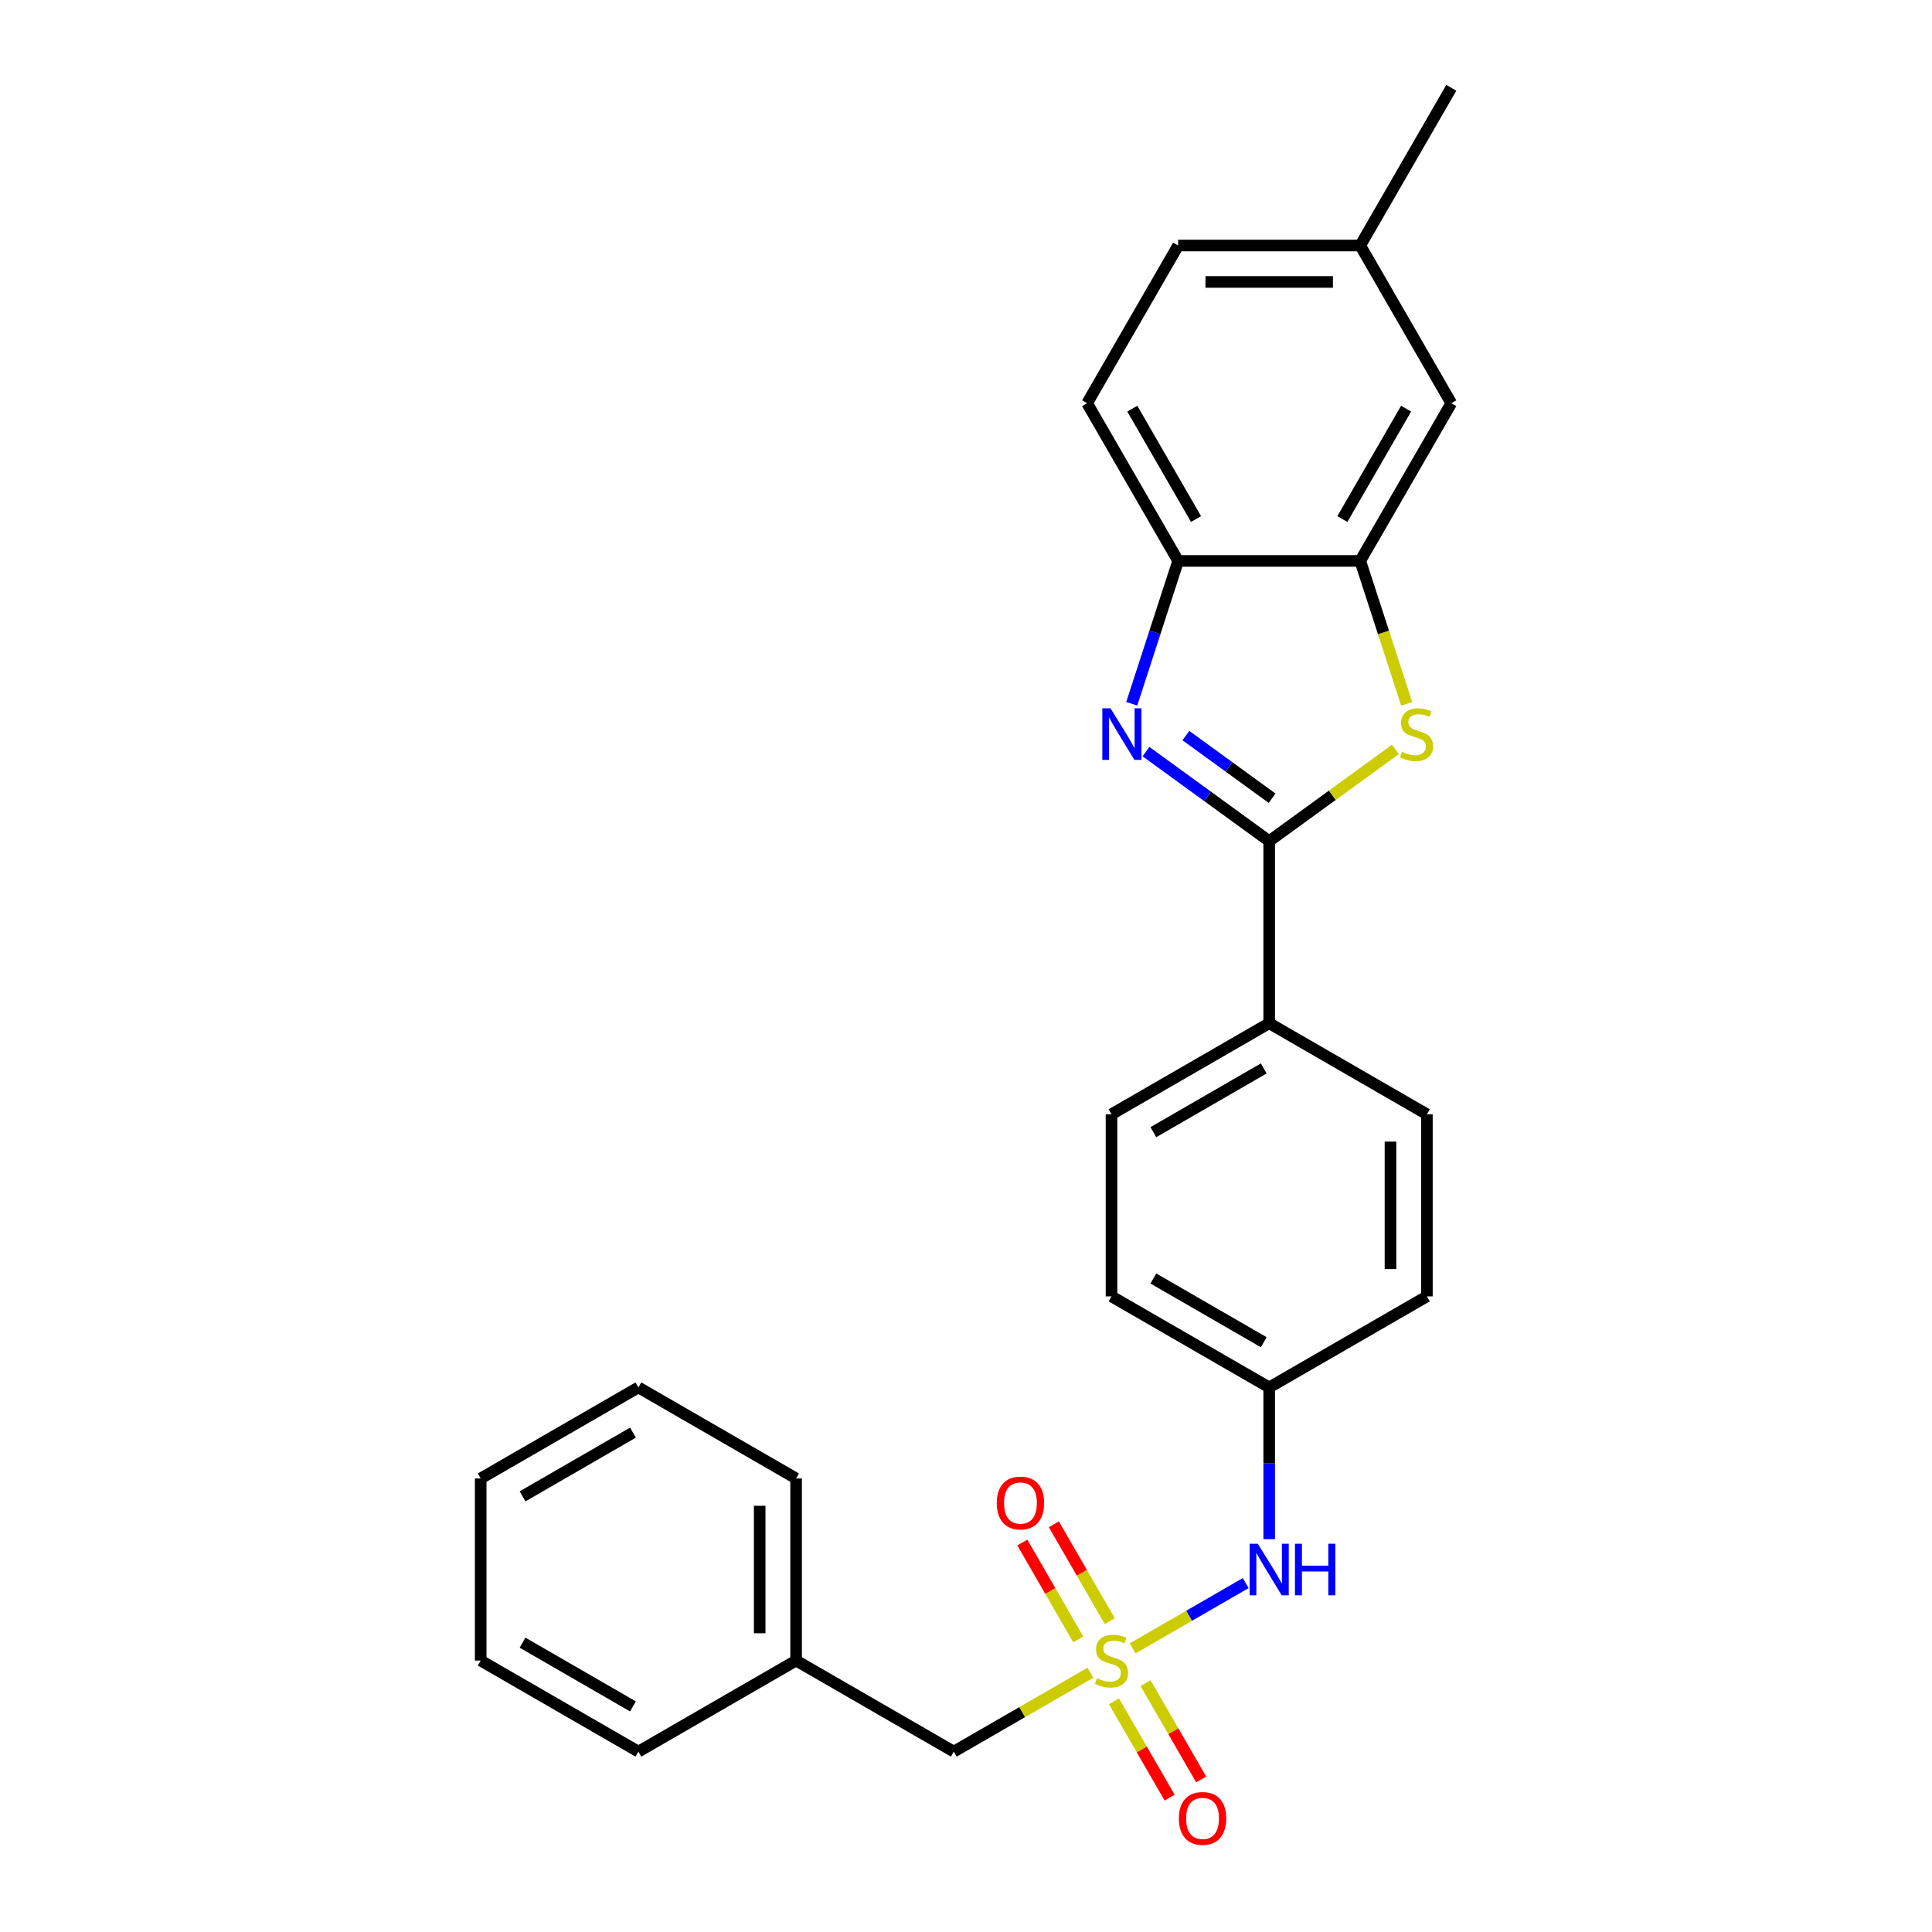 <?xml version='1.0' encoding='iso-8859-1'?>
<svg version='1.1' baseProfile='full'
              xmlns='http://www.w3.org/2000/svg'
                      xmlns:rdkit='http://www.rdkit.org/xml'
                      xmlns:xlink='http://www.w3.org/1999/xlink'
                  xml:space='preserve'
width='1000px' height='1000px' viewBox='0 0 1000 1000'>
<!-- END OF HEADER -->
<rect style='opacity:1.0;fill:#FFFFFF;stroke:none' width='1000' height='1000' x='0' y='0'> </rect>
<path class='bond-5' d='M 586.226,853.204 L 615.499,836.303' style='fill:none;fill-rule:evenodd;stroke:#CCCC00;stroke-width:6px;stroke-linecap:butt;stroke-linejoin:miter;stroke-opacity:1' />
<path class='bond-5' d='M 615.499,836.303 L 644.772,819.402' style='fill:none;fill-rule:evenodd;stroke:#0000FF;stroke-width:6px;stroke-linecap:butt;stroke-linejoin:miter;stroke-opacity:1' />
<path class='bond-7' d='M 574.43,839.128 L 559.954,814.056' style='fill:none;fill-rule:evenodd;stroke:#CCCC00;stroke-width:6px;stroke-linecap:butt;stroke-linejoin:miter;stroke-opacity:1' />
<path class='bond-7' d='M 559.954,814.056 L 545.479,788.983' style='fill:none;fill-rule:evenodd;stroke:#FF0000;stroke-width:6px;stroke-linecap:butt;stroke-linejoin:miter;stroke-opacity:1' />
<path class='bond-7' d='M 558.105,848.553 L 543.629,823.481' style='fill:none;fill-rule:evenodd;stroke:#CCCC00;stroke-width:6px;stroke-linecap:butt;stroke-linejoin:miter;stroke-opacity:1' />
<path class='bond-7' d='M 543.629,823.481 L 529.154,798.409' style='fill:none;fill-rule:evenodd;stroke:#FF0000;stroke-width:6px;stroke-linecap:butt;stroke-linejoin:miter;stroke-opacity:1' />
<path class='bond-8' d='M 576.606,880.599 L 591.001,905.531' style='fill:none;fill-rule:evenodd;stroke:#CCCC00;stroke-width:6px;stroke-linecap:butt;stroke-linejoin:miter;stroke-opacity:1' />
<path class='bond-8' d='M 591.001,905.531 L 605.395,930.462' style='fill:none;fill-rule:evenodd;stroke:#FF0000;stroke-width:6px;stroke-linecap:butt;stroke-linejoin:miter;stroke-opacity:1' />
<path class='bond-8' d='M 592.931,871.174 L 607.326,896.105' style='fill:none;fill-rule:evenodd;stroke:#CCCC00;stroke-width:6px;stroke-linecap:butt;stroke-linejoin:miter;stroke-opacity:1' />
<path class='bond-8' d='M 607.326,896.105 L 621.72,921.037' style='fill:none;fill-rule:evenodd;stroke:#FF0000;stroke-width:6px;stroke-linecap:butt;stroke-linejoin:miter;stroke-opacity:1' />
<path class='bond-9' d='M 564.397,865.807 L 529.042,886.219' style='fill:none;fill-rule:evenodd;stroke:#CCCC00;stroke-width:6px;stroke-linecap:butt;stroke-linejoin:miter;stroke-opacity:1' />
<path class='bond-9' d='M 529.042,886.219 L 493.686,906.631' style='fill:none;fill-rule:evenodd;stroke:#000000;stroke-width:6px;stroke-linecap:butt;stroke-linejoin:miter;stroke-opacity:1' />
<path class='bond-0' d='M 656.936,435.369 L 656.936,529.622' style='fill:none;fill-rule:evenodd;stroke:#000000;stroke-width:6px;stroke-linecap:butt;stroke-linejoin:miter;stroke-opacity:1' />
<path class='bond-1' d='M 656.936,435.369 L 625.05,412.202' style='fill:none;fill-rule:evenodd;stroke:#000000;stroke-width:6px;stroke-linecap:butt;stroke-linejoin:miter;stroke-opacity:1' />
<path class='bond-1' d='M 625.05,412.202 L 593.163,389.036' style='fill:none;fill-rule:evenodd;stroke:#0000FF;stroke-width:6px;stroke-linecap:butt;stroke-linejoin:miter;stroke-opacity:1' />
<path class='bond-1' d='M 658.45,413.169 L 636.13,396.952' style='fill:none;fill-rule:evenodd;stroke:#000000;stroke-width:6px;stroke-linecap:butt;stroke-linejoin:miter;stroke-opacity:1' />
<path class='bond-1' d='M 636.13,396.952 L 613.809,380.735' style='fill:none;fill-rule:evenodd;stroke:#0000FF;stroke-width:6px;stroke-linecap:butt;stroke-linejoin:miter;stroke-opacity:1' />
<path class='bond-2' d='M 656.936,435.369 L 689.605,411.634' style='fill:none;fill-rule:evenodd;stroke:#000000;stroke-width:6px;stroke-linecap:butt;stroke-linejoin:miter;stroke-opacity:1' />
<path class='bond-2' d='M 689.605,411.634 L 722.274,387.899' style='fill:none;fill-rule:evenodd;stroke:#CCCC00;stroke-width:6px;stroke-linecap:butt;stroke-linejoin:miter;stroke-opacity:1' />
<path class='bond-4' d='M 585.787,364.267 L 597.798,327.298' style='fill:none;fill-rule:evenodd;stroke:#0000FF;stroke-width:6px;stroke-linecap:butt;stroke-linejoin:miter;stroke-opacity:1' />
<path class='bond-4' d='M 597.798,327.298 L 609.81,290.33' style='fill:none;fill-rule:evenodd;stroke:#000000;stroke-width:6px;stroke-linecap:butt;stroke-linejoin:miter;stroke-opacity:1' />
<path class='bond-3' d='M 728.098,364.304 L 716.08,327.317' style='fill:none;fill-rule:evenodd;stroke:#CCCC00;stroke-width:6px;stroke-linecap:butt;stroke-linejoin:miter;stroke-opacity:1' />
<path class='bond-3' d='M 716.08,327.317 L 704.063,290.33' style='fill:none;fill-rule:evenodd;stroke:#000000;stroke-width:6px;stroke-linecap:butt;stroke-linejoin:miter;stroke-opacity:1' />
<path class='bond-10' d='M 704.063,290.33 L 751.189,208.705' style='fill:none;fill-rule:evenodd;stroke:#000000;stroke-width:6px;stroke-linecap:butt;stroke-linejoin:miter;stroke-opacity:1' />
<path class='bond-10' d='M 694.806,268.661 L 727.795,211.523' style='fill:none;fill-rule:evenodd;stroke:#000000;stroke-width:6px;stroke-linecap:butt;stroke-linejoin:miter;stroke-opacity:1' />
<path class='bond-28' d='M 704.063,290.33 L 609.81,290.33' style='fill:none;fill-rule:evenodd;stroke:#000000;stroke-width:6px;stroke-linecap:butt;stroke-linejoin:miter;stroke-opacity:1' />
<path class='bond-11' d='M 609.81,290.33 L 562.684,208.705' style='fill:none;fill-rule:evenodd;stroke:#000000;stroke-width:6px;stroke-linecap:butt;stroke-linejoin:miter;stroke-opacity:1' />
<path class='bond-11' d='M 619.066,268.661 L 586.078,211.523' style='fill:none;fill-rule:evenodd;stroke:#000000;stroke-width:6px;stroke-linecap:butt;stroke-linejoin:miter;stroke-opacity:1' />
<path class='bond-14' d='M 656.936,796.676 L 656.936,757.401' style='fill:none;fill-rule:evenodd;stroke:#0000FF;stroke-width:6px;stroke-linecap:butt;stroke-linejoin:miter;stroke-opacity:1' />
<path class='bond-14' d='M 656.936,757.401 L 656.936,718.126' style='fill:none;fill-rule:evenodd;stroke:#000000;stroke-width:6px;stroke-linecap:butt;stroke-linejoin:miter;stroke-opacity:1' />
<path class='bond-6' d='M 656.936,529.622 L 575.311,576.748' style='fill:none;fill-rule:evenodd;stroke:#000000;stroke-width:6px;stroke-linecap:butt;stroke-linejoin:miter;stroke-opacity:1' />
<path class='bond-6' d='M 654.118,553.016 L 596.98,586.004' style='fill:none;fill-rule:evenodd;stroke:#000000;stroke-width:6px;stroke-linecap:butt;stroke-linejoin:miter;stroke-opacity:1' />
<path class='bond-26' d='M 656.936,529.622 L 738.561,576.748' style='fill:none;fill-rule:evenodd;stroke:#000000;stroke-width:6px;stroke-linecap:butt;stroke-linejoin:miter;stroke-opacity:1' />
<path class='bond-19' d='M 493.686,906.631 L 412.061,859.505' style='fill:none;fill-rule:evenodd;stroke:#000000;stroke-width:6px;stroke-linecap:butt;stroke-linejoin:miter;stroke-opacity:1' />
<path class='bond-15' d='M 751.189,208.705 L 704.063,127.08' style='fill:none;fill-rule:evenodd;stroke:#000000;stroke-width:6px;stroke-linecap:butt;stroke-linejoin:miter;stroke-opacity:1' />
<path class='bond-18' d='M 562.684,208.705 L 609.81,127.08' style='fill:none;fill-rule:evenodd;stroke:#000000;stroke-width:6px;stroke-linecap:butt;stroke-linejoin:miter;stroke-opacity:1' />
<path class='bond-12' d='M 738.561,576.748 L 738.561,671' style='fill:none;fill-rule:evenodd;stroke:#000000;stroke-width:6px;stroke-linecap:butt;stroke-linejoin:miter;stroke-opacity:1' />
<path class='bond-12' d='M 719.711,590.886 L 719.711,656.862' style='fill:none;fill-rule:evenodd;stroke:#000000;stroke-width:6px;stroke-linecap:butt;stroke-linejoin:miter;stroke-opacity:1' />
<path class='bond-13' d='M 575.311,576.748 L 575.311,671' style='fill:none;fill-rule:evenodd;stroke:#000000;stroke-width:6px;stroke-linecap:butt;stroke-linejoin:miter;stroke-opacity:1' />
<path class='bond-16' d='M 656.936,718.126 L 738.561,671' style='fill:none;fill-rule:evenodd;stroke:#000000;stroke-width:6px;stroke-linecap:butt;stroke-linejoin:miter;stroke-opacity:1' />
<path class='bond-17' d='M 656.936,718.126 L 575.311,671' style='fill:none;fill-rule:evenodd;stroke:#000000;stroke-width:6px;stroke-linecap:butt;stroke-linejoin:miter;stroke-opacity:1' />
<path class='bond-17' d='M 654.118,694.733 L 596.98,661.744' style='fill:none;fill-rule:evenodd;stroke:#000000;stroke-width:6px;stroke-linecap:butt;stroke-linejoin:miter;stroke-opacity:1' />
<path class='bond-20' d='M 704.063,127.08 L 751.189,45.455' style='fill:none;fill-rule:evenodd;stroke:#000000;stroke-width:6px;stroke-linecap:butt;stroke-linejoin:miter;stroke-opacity:1' />
<path class='bond-29' d='M 704.063,127.08 L 609.81,127.08' style='fill:none;fill-rule:evenodd;stroke:#000000;stroke-width:6px;stroke-linecap:butt;stroke-linejoin:miter;stroke-opacity:1' />
<path class='bond-29' d='M 689.925,145.93 L 623.948,145.93' style='fill:none;fill-rule:evenodd;stroke:#000000;stroke-width:6px;stroke-linecap:butt;stroke-linejoin:miter;stroke-opacity:1' />
<path class='bond-21' d='M 412.061,859.505 L 412.061,765.253' style='fill:none;fill-rule:evenodd;stroke:#000000;stroke-width:6px;stroke-linecap:butt;stroke-linejoin:miter;stroke-opacity:1' />
<path class='bond-21' d='M 393.211,845.367 L 393.211,779.391' style='fill:none;fill-rule:evenodd;stroke:#000000;stroke-width:6px;stroke-linecap:butt;stroke-linejoin:miter;stroke-opacity:1' />
<path class='bond-22' d='M 412.061,859.505 L 330.436,906.631' style='fill:none;fill-rule:evenodd;stroke:#000000;stroke-width:6px;stroke-linecap:butt;stroke-linejoin:miter;stroke-opacity:1' />
<path class='bond-23' d='M 412.061,765.253 L 330.436,718.126' style='fill:none;fill-rule:evenodd;stroke:#000000;stroke-width:6px;stroke-linecap:butt;stroke-linejoin:miter;stroke-opacity:1' />
<path class='bond-24' d='M 330.436,906.631 L 248.811,859.505' style='fill:none;fill-rule:evenodd;stroke:#000000;stroke-width:6px;stroke-linecap:butt;stroke-linejoin:miter;stroke-opacity:1' />
<path class='bond-24' d='M 327.618,883.237 L 270.48,850.249' style='fill:none;fill-rule:evenodd;stroke:#000000;stroke-width:6px;stroke-linecap:butt;stroke-linejoin:miter;stroke-opacity:1' />
<path class='bond-27' d='M 330.436,718.126 L 248.811,765.253' style='fill:none;fill-rule:evenodd;stroke:#000000;stroke-width:6px;stroke-linecap:butt;stroke-linejoin:miter;stroke-opacity:1' />
<path class='bond-27' d='M 327.618,741.52 L 270.48,774.509' style='fill:none;fill-rule:evenodd;stroke:#000000;stroke-width:6px;stroke-linecap:butt;stroke-linejoin:miter;stroke-opacity:1' />
<path class='bond-25' d='M 248.811,859.505 L 248.811,765.253' style='fill:none;fill-rule:evenodd;stroke:#000000;stroke-width:6px;stroke-linecap:butt;stroke-linejoin:miter;stroke-opacity:1' />
<path  class='atom-0' d='M 567.771 868.666
Q 568.073 868.78, 569.317 869.307
Q 570.561 869.835, 571.918 870.175
Q 573.313 870.476, 574.67 870.476
Q 577.196 870.476, 578.667 869.27
Q 580.137 868.026, 580.137 865.877
Q 580.137 864.406, 579.383 863.501
Q 578.667 862.597, 577.536 862.107
Q 576.405 861.616, 574.52 861.051
Q 572.144 860.335, 570.712 859.656
Q 569.317 858.977, 568.299 857.545
Q 567.319 856.112, 567.319 853.699
Q 567.319 850.344, 569.581 848.27
Q 571.881 846.197, 576.405 846.197
Q 579.496 846.197, 583.002 847.667
L 582.135 850.57
Q 578.931 849.25, 576.518 849.25
Q 573.916 849.25, 572.484 850.344
Q 571.051 851.399, 571.089 853.247
Q 571.089 854.679, 571.805 855.547
Q 572.559 856.414, 573.615 856.904
Q 574.708 857.394, 576.518 857.959
Q 578.931 858.713, 580.363 859.467
Q 581.796 860.221, 582.814 861.767
Q 583.869 863.275, 583.869 865.877
Q 583.869 869.571, 581.381 871.569
Q 578.931 873.53, 574.821 873.53
Q 572.446 873.53, 570.636 873.002
Q 568.864 872.512, 566.753 871.645
L 567.771 868.666
' fill='#CCCC00'/>
<path  class='atom-2' d='M 574.784 366.623
L 583.531 380.761
Q 584.398 382.156, 585.793 384.682
Q 587.188 387.208, 587.263 387.358
L 587.263 366.623
L 590.807 366.623
L 590.807 393.315
L 587.15 393.315
L 577.763 377.858
Q 576.669 376.048, 575.501 373.975
Q 574.37 371.901, 574.03 371.26
L 574.03 393.315
L 570.562 393.315
L 570.562 366.623
L 574.784 366.623
' fill='#0000FF'/>
<path  class='atom-3' d='M 725.648 389.13
Q 725.95 389.243, 727.194 389.771
Q 728.438 390.299, 729.795 390.638
Q 731.19 390.94, 732.547 390.94
Q 735.073 390.94, 736.544 389.734
Q 738.014 388.489, 738.014 386.34
Q 738.014 384.87, 737.26 383.965
Q 736.544 383.06, 735.412 382.57
Q 734.281 382.08, 732.396 381.515
Q 730.021 380.798, 728.589 380.12
Q 727.194 379.441, 726.176 378.009
Q 725.196 376.576, 725.196 374.163
Q 725.196 370.808, 727.458 368.734
Q 729.757 366.661, 734.281 366.661
Q 737.373 366.661, 740.879 368.131
L 740.012 371.034
Q 736.807 369.714, 734.395 369.714
Q 731.793 369.714, 730.361 370.808
Q 728.928 371.863, 728.966 373.711
Q 728.966 375.143, 729.682 376.01
Q 730.436 376.877, 731.492 377.368
Q 732.585 377.858, 734.395 378.423
Q 736.807 379.177, 738.24 379.931
Q 739.673 380.685, 740.691 382.231
Q 741.746 383.739, 741.746 386.34
Q 741.746 390.035, 739.258 392.033
Q 736.807 393.994, 732.698 393.994
Q 730.323 393.994, 728.513 393.466
Q 726.741 392.976, 724.63 392.109
L 725.648 389.13
' fill='#CCCC00'/>
<path  class='atom-6' d='M 651.036 799.033
L 659.783 813.171
Q 660.65 814.566, 662.045 817.092
Q 663.44 819.618, 663.515 819.768
L 663.515 799.033
L 667.059 799.033
L 667.059 825.725
L 663.402 825.725
L 654.014 810.268
Q 652.921 808.458, 651.752 806.384
Q 650.621 804.311, 650.282 803.67
L 650.282 825.725
L 646.814 825.725
L 646.814 799.033
L 651.036 799.033
' fill='#0000FF'/>
<path  class='atom-6' d='M 670.264 799.033
L 673.883 799.033
L 673.883 810.381
L 687.531 810.381
L 687.531 799.033
L 691.15 799.033
L 691.15 825.725
L 687.531 825.725
L 687.531 813.397
L 673.883 813.397
L 673.883 825.725
L 670.264 825.725
L 670.264 799.033
' fill='#0000FF'/>
<path  class='atom-8' d='M 515.932 777.956
Q 515.932 771.546, 519.099 767.965
Q 522.266 764.383, 528.185 764.383
Q 534.104 764.383, 537.271 767.965
Q 540.438 771.546, 540.438 777.956
Q 540.438 784.44, 537.233 788.135
Q 534.029 791.792, 528.185 791.792
Q 522.304 791.792, 519.099 788.135
Q 515.932 784.478, 515.932 777.956
M 528.185 788.776
Q 532.257 788.776, 534.443 786.061
Q 536.668 783.309, 536.668 777.956
Q 536.668 772.715, 534.443 770.076
Q 532.257 767.399, 528.185 767.399
Q 524.113 767.399, 521.889 770.038
Q 519.702 772.677, 519.702 777.956
Q 519.702 783.347, 521.889 786.061
Q 524.113 788.776, 528.185 788.776
' fill='#FF0000'/>
<path  class='atom-9' d='M 610.185 941.206
Q 610.185 934.796, 613.352 931.215
Q 616.518 927.633, 622.438 927.633
Q 628.357 927.633, 631.523 931.215
Q 634.69 934.796, 634.69 941.206
Q 634.69 947.69, 631.486 951.385
Q 628.281 955.042, 622.438 955.042
Q 616.556 955.042, 613.352 951.385
Q 610.185 947.728, 610.185 941.206
M 622.438 952.026
Q 626.509 952.026, 628.696 949.311
Q 630.92 946.559, 630.92 941.206
Q 630.92 935.965, 628.696 933.326
Q 626.509 930.649, 622.438 930.649
Q 618.366 930.649, 616.141 933.288
Q 613.955 935.927, 613.955 941.206
Q 613.955 946.597, 616.141 949.311
Q 618.366 952.026, 622.438 952.026
' fill='#FF0000'/>
</svg>
